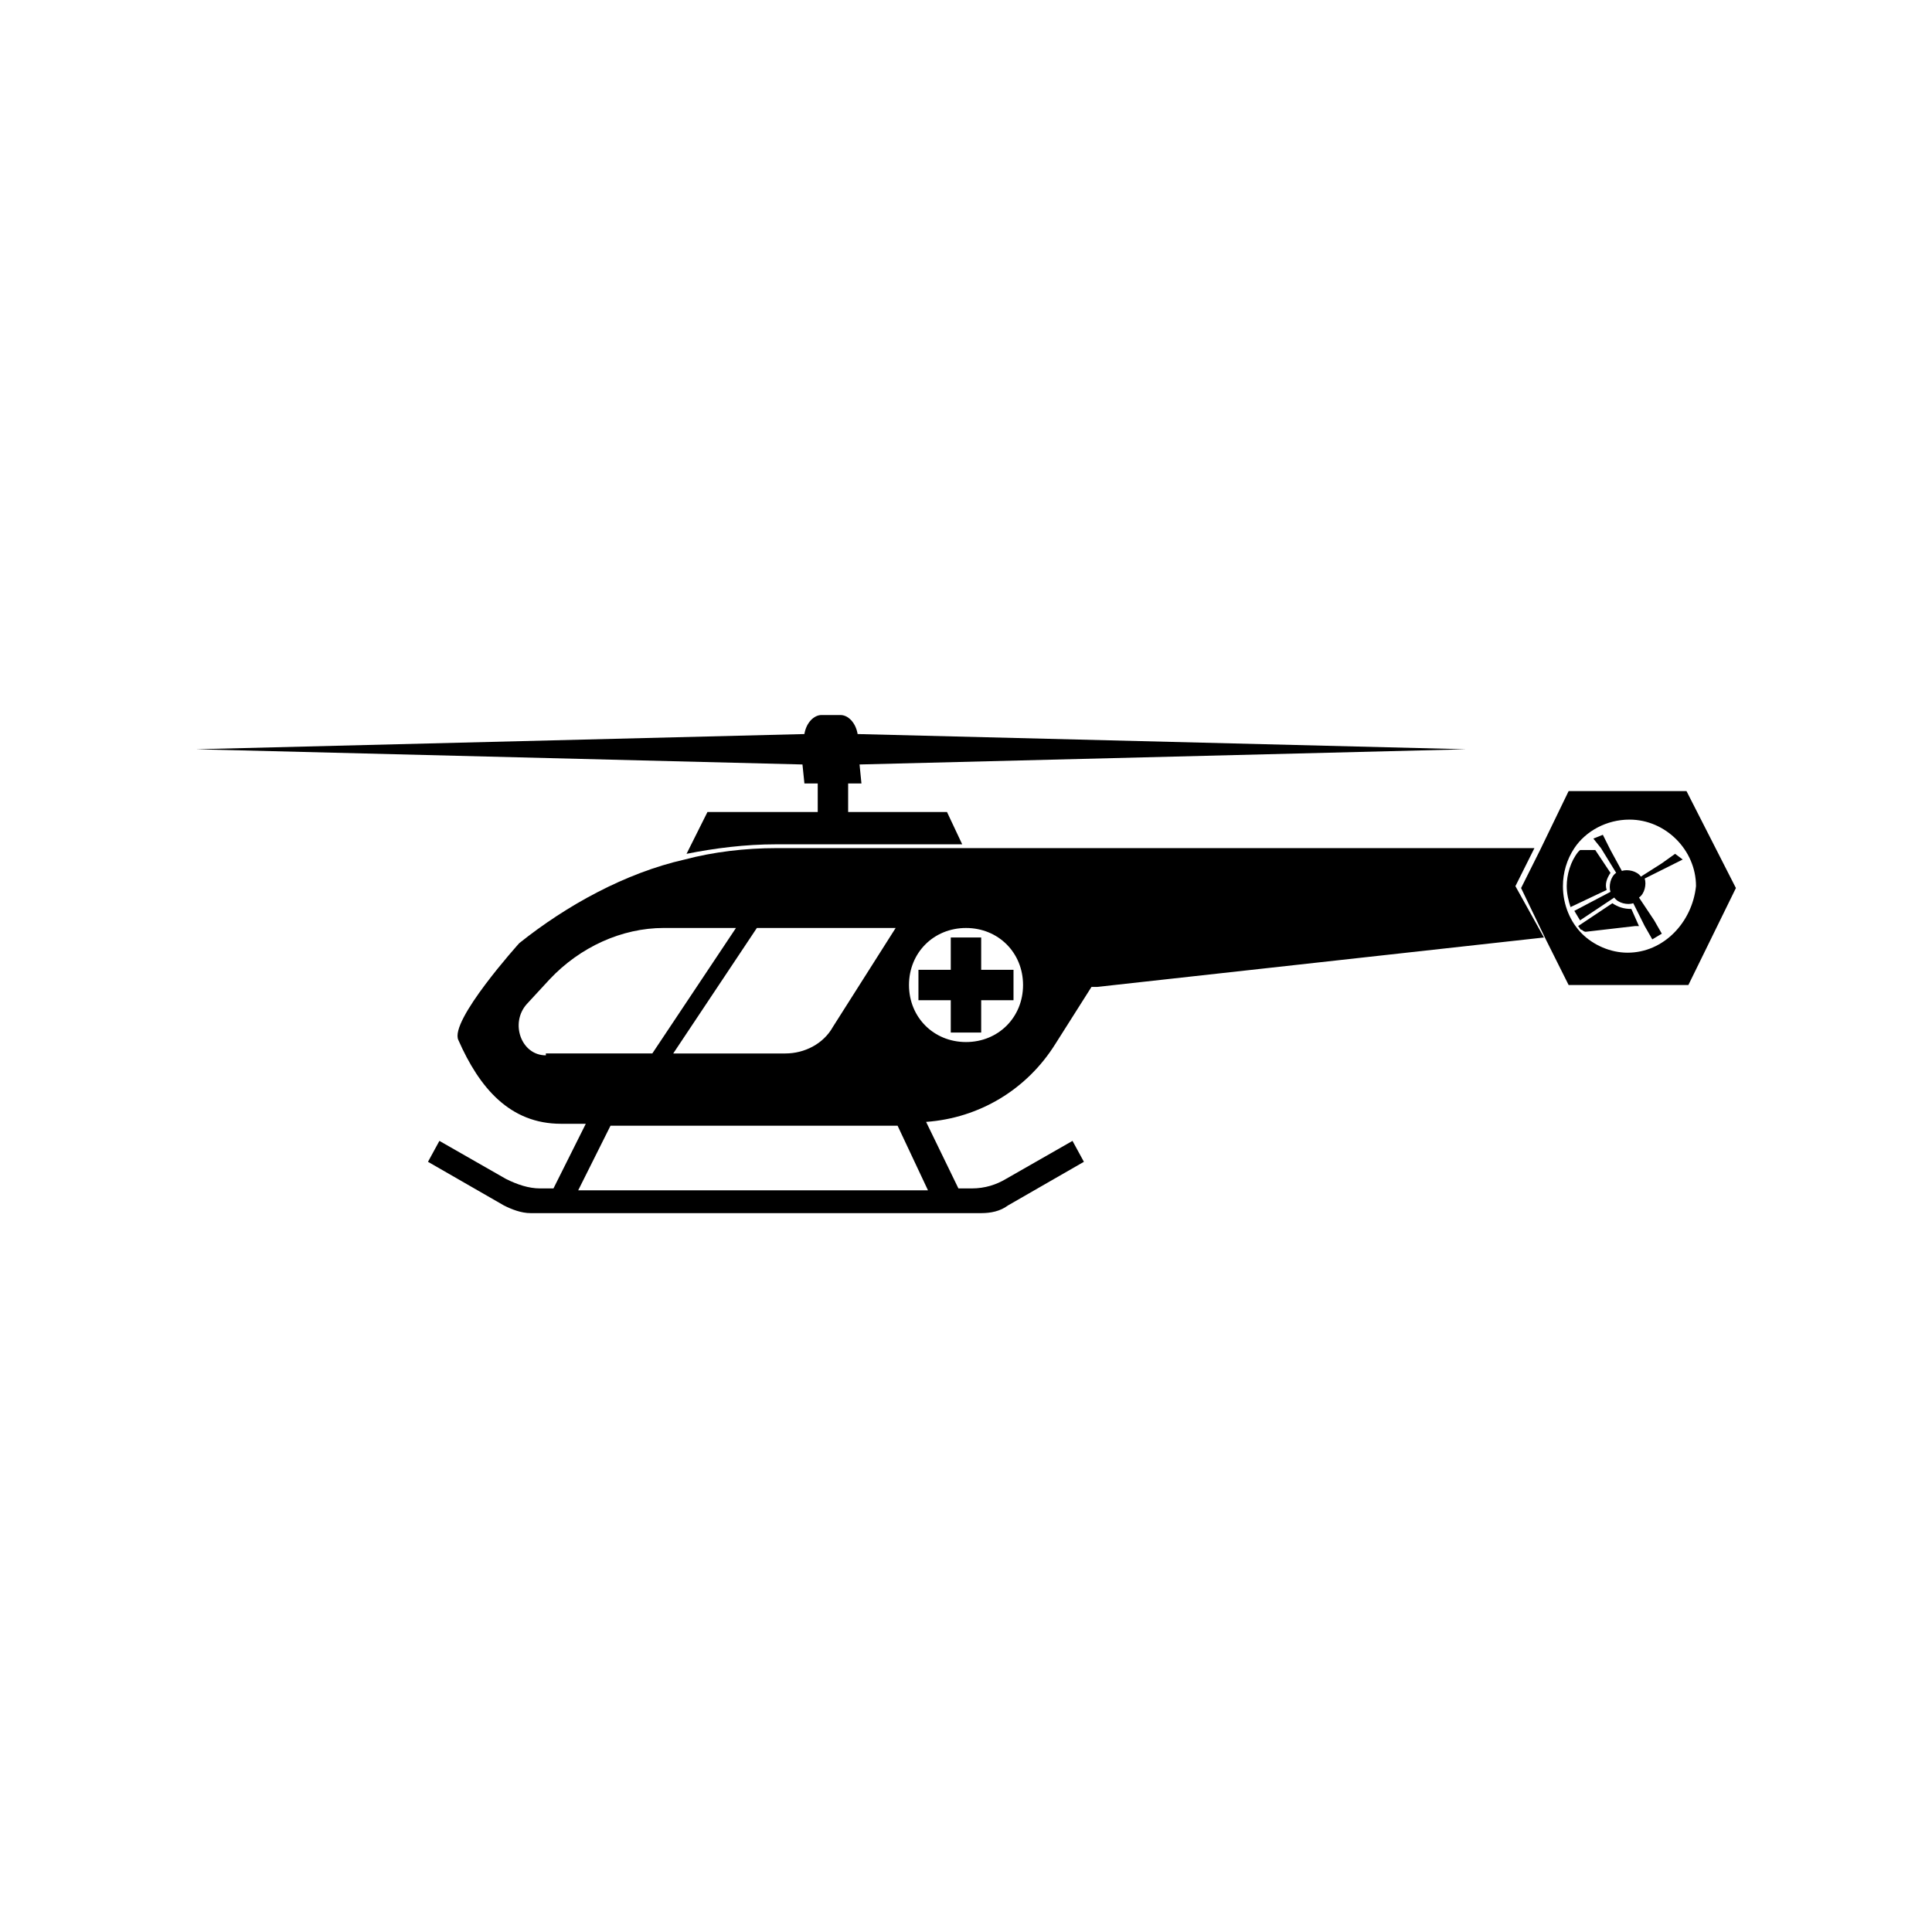 <?xml version="1.0" encoding="UTF-8"?>
<!-- Uploaded to: ICON Repo, www.svgrepo.com, Generator: ICON Repo Mixer Tools -->
<svg fill="#000000" width="800px" height="800px" version="1.1" viewBox="144 144 512 512" xmlns="http://www.w3.org/2000/svg">
 <g>
  <path d="m570.79 375.31-4.031-6.047h-4.031l-0.504 0.504c-2.016 2.519-3.023 6.047-3.023 9.07 0 2.016 0.504 4.031 1.008 5.543l9.574-4.535c-0.504-1.512 0-3.023 1.008-4.535z"/>
  <path d="m571.29 383.37-9.07 6.047c0.504 0.504 0.504 1.008 1.008 1.008 0 0 0.504 0.504 1.008 0.504l13.098-1.512h1.008l-2.012-4.535c-2.016 0-3.527-0.504-5.039-1.512z"/>
  <path d="m590.94 353.65h-31.238l-7.559 15.617-5.039 10.078 6.551 13.602 6.047 12.09h31.738l12.594-25.695zm-15.617 42.824c-4.535 0-9.07-2.016-12.09-5.039-3.023-3.023-5.039-7.559-5.039-12.594 0-3.527 1.008-7.055 3.023-10.078 3.023-4.535 8.566-7.559 14.609-7.559 9.574 0 17.633 8.062 17.633 17.633-1.008 9.574-8.562 17.637-18.137 17.637z"/>
  <path d="m587.92 370.27-3.527 2.519-5.543 3.527c-1.008-1.512-3.527-2.016-5.039-1.512l-3.023-5.543-2.016-4.031-2.516 1.008 2.016 2.519 4.031 6.551c-1.512 1.008-2.016 3.527-1.512 5.039l-9.574 5.039 1.512 2.519 9.07-6.047c1.008 1.512 3.527 2.016 5.039 1.512l3.023 6.047 2.016 3.527 2.519-1.512-2.016-3.527-4.031-6.047c1.512-1.008 2.016-3.527 1.512-5.039l10.078-5.039z"/>
  <path d="m357.18 351.63h3.527v7.559h-29.223l-5.543 11.082c7.559-1.512 15.617-2.519 23.68-2.519h49.375l-4.031-8.562h-26.199v-7.559h3.527l-0.504-5.039 160.71-4.031-161.22-4.031c-0.504-3.023-2.519-5.039-4.535-5.039h-5.039c-2.016 0-4.031 2.016-4.535 5.039l-161.22 4.031 160.71 4.031z"/>
  <path d="m412.59 401.01h-8.566v-8.566h-8.059v8.566h-8.566v8.059h8.566v8.566h8.059v-8.566h8.566z"/>
  <path d="m545.6 378.84 5.039-10.078h-201.02c-8.062 0-16.625 1.008-24.184 3.023-15.617 3.527-31.234 12.09-43.832 22.168 0 0-18.641 20.656-16.121 25.695 5.543 12.594 13.602 22.168 27.207 22.168h6.551l-8.566 17.129h-3.527c-3.023 0-6.047-1.008-9.07-2.519l-17.633-10.078-3.023 5.543 20.152 11.586c2.016 1.008 4.535 2.016 7.055 2.016h119.41c2.519 0 5.039-0.504 7.055-2.016l20.152-11.586-3.023-5.543-17.633 10.078c-2.519 1.512-5.543 2.519-9.07 2.519h-3.527l-8.566-17.633c14.105-1.008 26.703-8.566 34.258-20.656l9.574-15.113h1.512l118.39-13.098zm-164.24 11.082-16.625 26.199c-2.519 4.535-7.559 7.055-12.594 7.055h-29.727l22.164-33.254zm-92.703 33.754c-6.551 0-9.574-8.566-5.039-13.602l6.047-6.551c8.062-8.566 19.145-13.602 30.23-13.602h19.145l-22.168 33.25h-28.215zm101.27 35.773h-92.699l8.566-17.129h76.074zm10.078-39.297c-8.566 0-15.113-6.551-15.113-15.113 0-8.566 6.551-15.113 15.113-15.113 8.566 0 15.113 6.551 15.113 15.113s-6.551 15.113-15.113 15.113z"/>
 </g>
</svg>